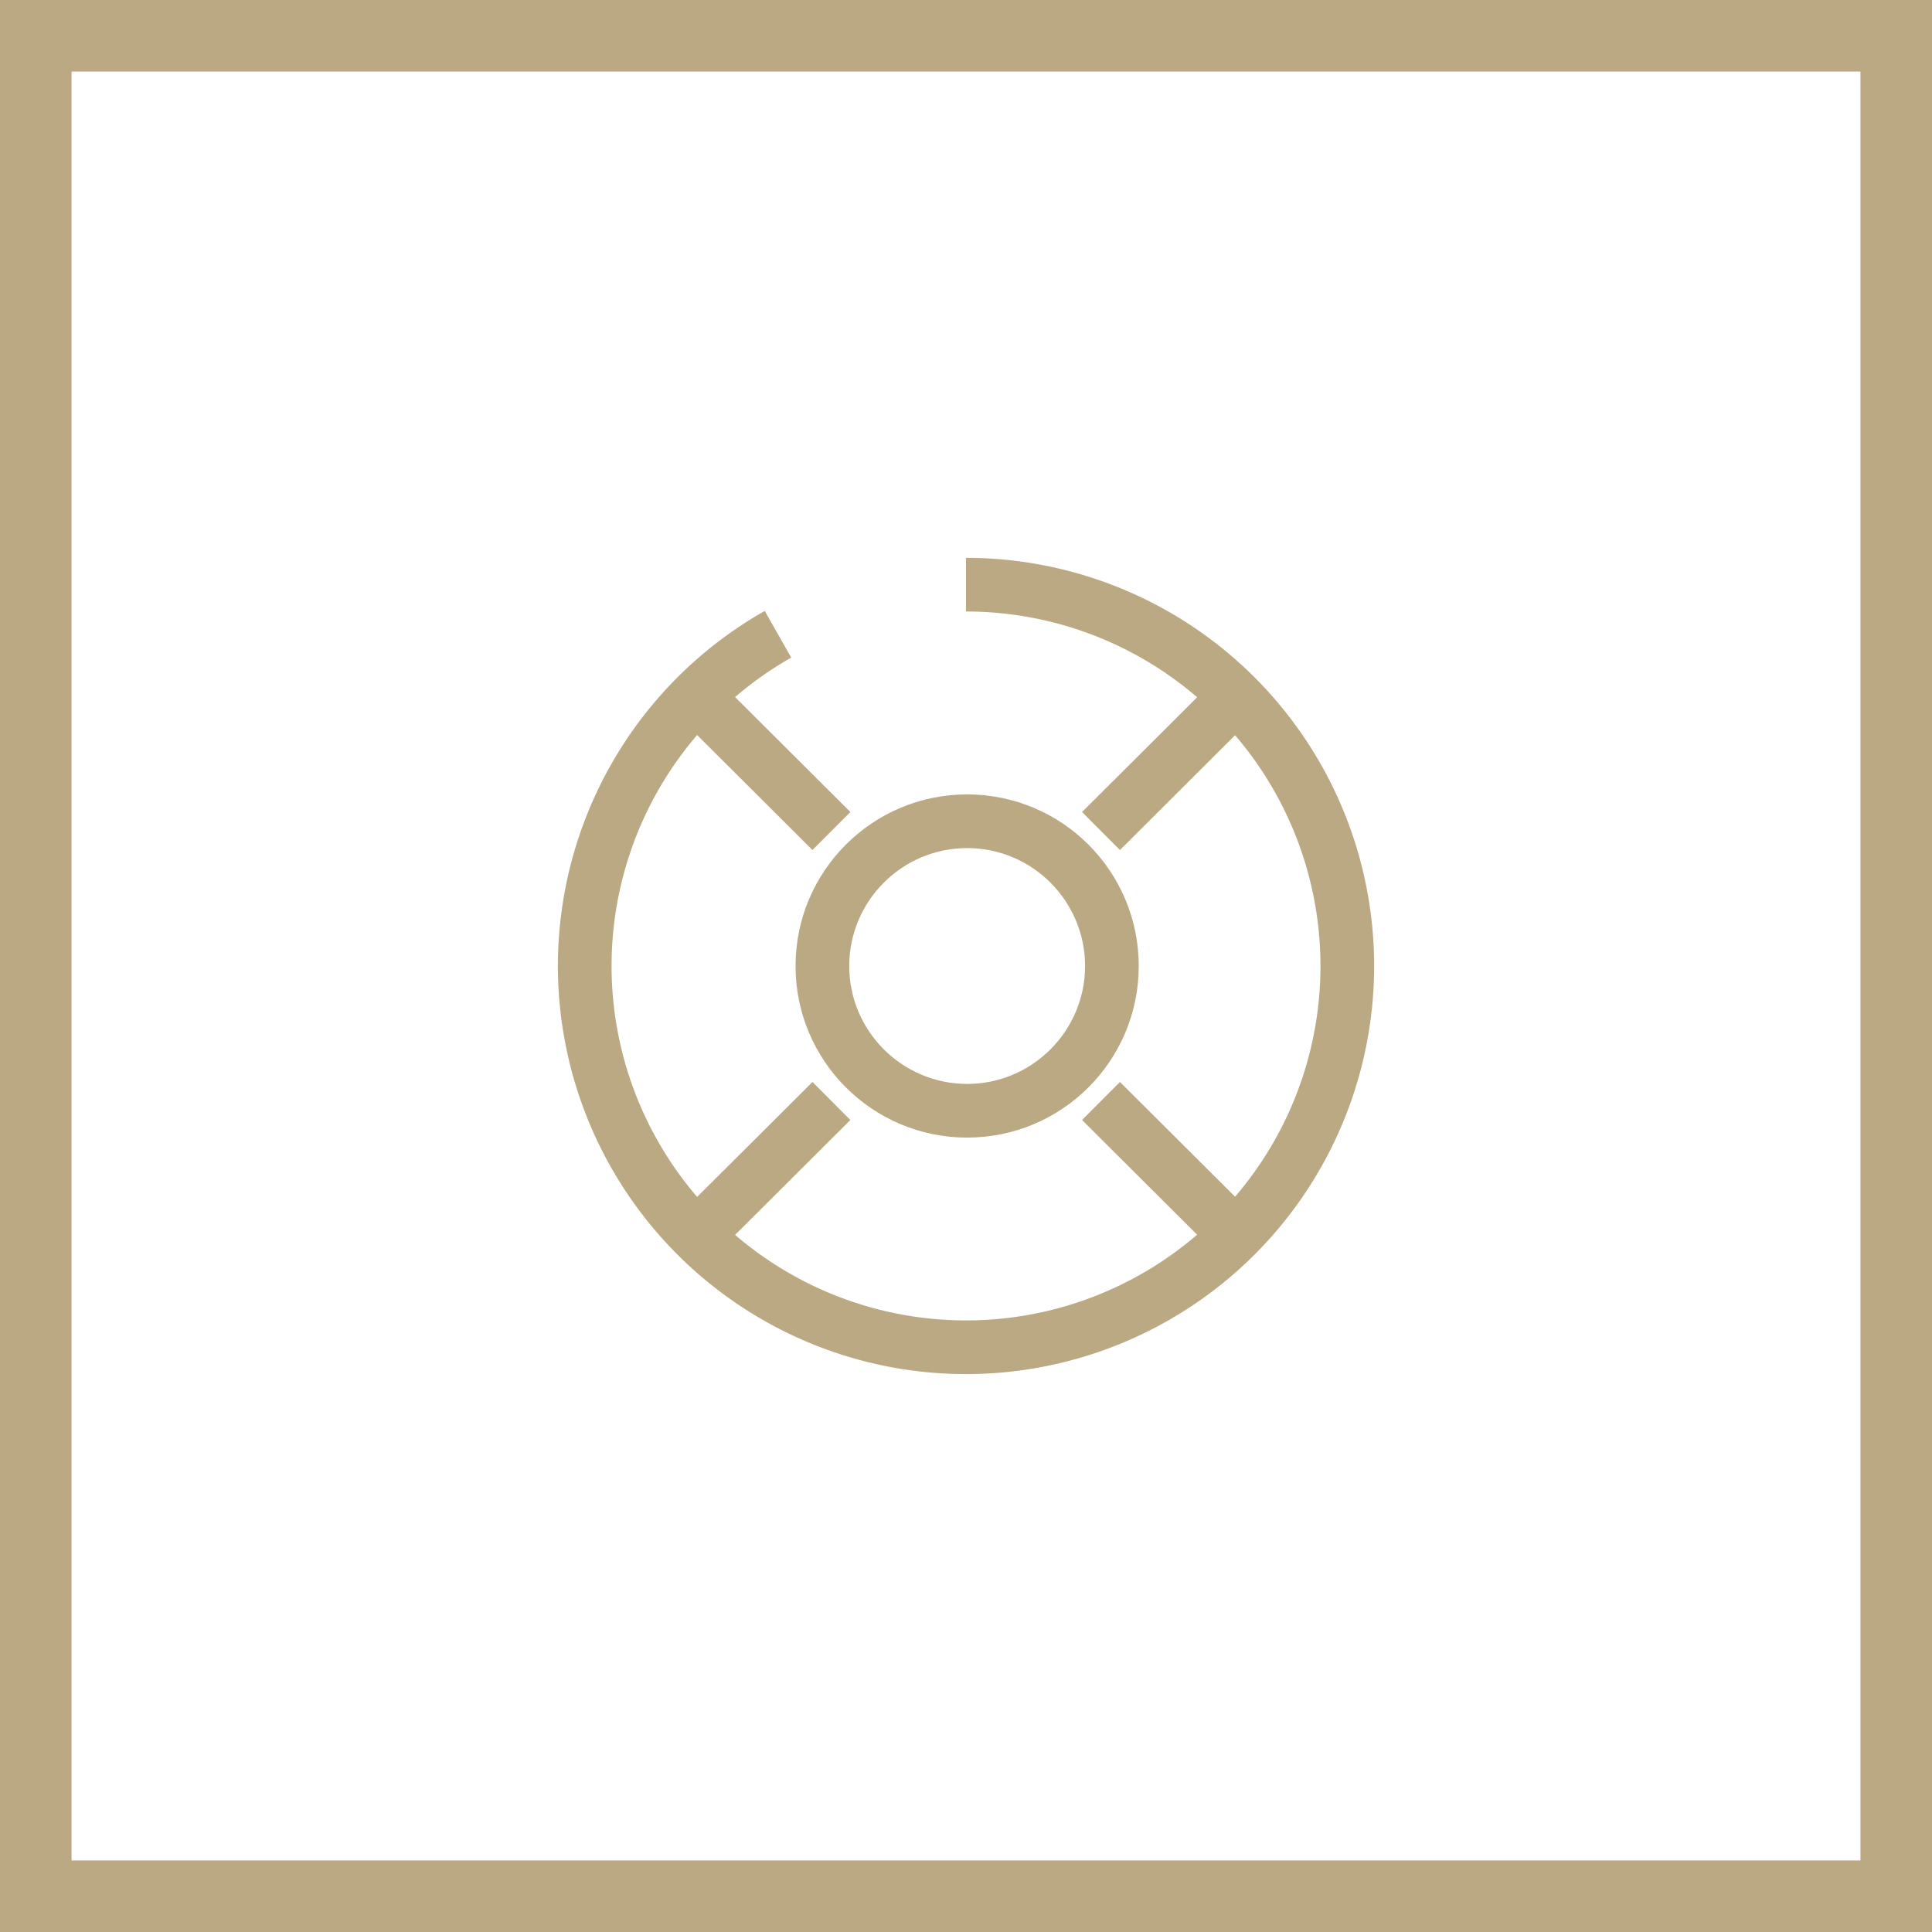 <svg xmlns="http://www.w3.org/2000/svg" width="54" height="54" viewBox="0 0 54 54">
  <g id="Group_488" data-name="Group 488" transform="translate(-247 -429)">
    <g id="Rectangle_403" data-name="Rectangle 403" transform="translate(247 429)" fill="rgba(255,255,255,0)" stroke="#baa983" stroke-width="2">
      <rect width="54" height="54" stroke="none"/>
      <rect x="1" y="1" width="52" height="52" fill="none"/>
    </g>
    <g id="lifebuoy" transform="translate(261.372 443.342)">
      <path id="Path_4554" data-name="Path 4554" d="M7.373,3.386A10.657,10.657,0,1,0,12.628,2" transform="translate(0)" fill="none" stroke="#baa983" stroke-width="1.5"/>
      <g id="Path_4555" data-name="Path 4555" transform="translate(0.364 0.362)" fill="none">
        <path d="M12.3,17.092a4.8,4.8,0,1,0-4.8-4.8A4.8,4.8,0,0,0,12.3,17.092Z" stroke="none"/>
        <path d="M 12.296 15.592 C 14.113 15.592 15.592 14.113 15.592 12.296 C 15.592 10.479 14.113 9 12.296 9 C 10.479 9 9 10.479 9 12.296 C 9 14.113 10.479 15.592 12.296 15.592 M 12.296 17.092 C 9.647 17.092 7.5 14.945 7.5 12.296 C 7.5 9.647 9.647 7.5 12.296 7.5 C 14.945 7.5 17.092 9.647 17.092 12.296 C 17.092 14.945 14.945 17.092 12.296 17.092 Z" stroke="none" fill="#baa983"/>
      </g>
      <path id="Path_4556" data-name="Path 4556" d="M4.9,4.93,8.673,8.692" transform="translate(0.193 0.193)" fill="none" stroke="#baa983" stroke-width="1.5"/>
      <path id="Path_4557" data-name="Path 4557" d="M4.9,19.3,8.673,15.54" transform="translate(0.193 0.891)" fill="none" stroke="#baa983" stroke-width="1.5"/>
      <path id="Path_4558" data-name="Path 4558" d="M19.283,19.3,15.51,15.54" transform="translate(0.891 0.891)" fill="none" stroke="#baa983" stroke-width="1.5"/>
      <path id="Path_4559" data-name="Path 4559" d="M19.283,4.93,15.51,8.692" transform="translate(0.891 0.193)" fill="none" stroke="#baa983" stroke-width="1.5"/>
    </g>
  </g>
</svg>
